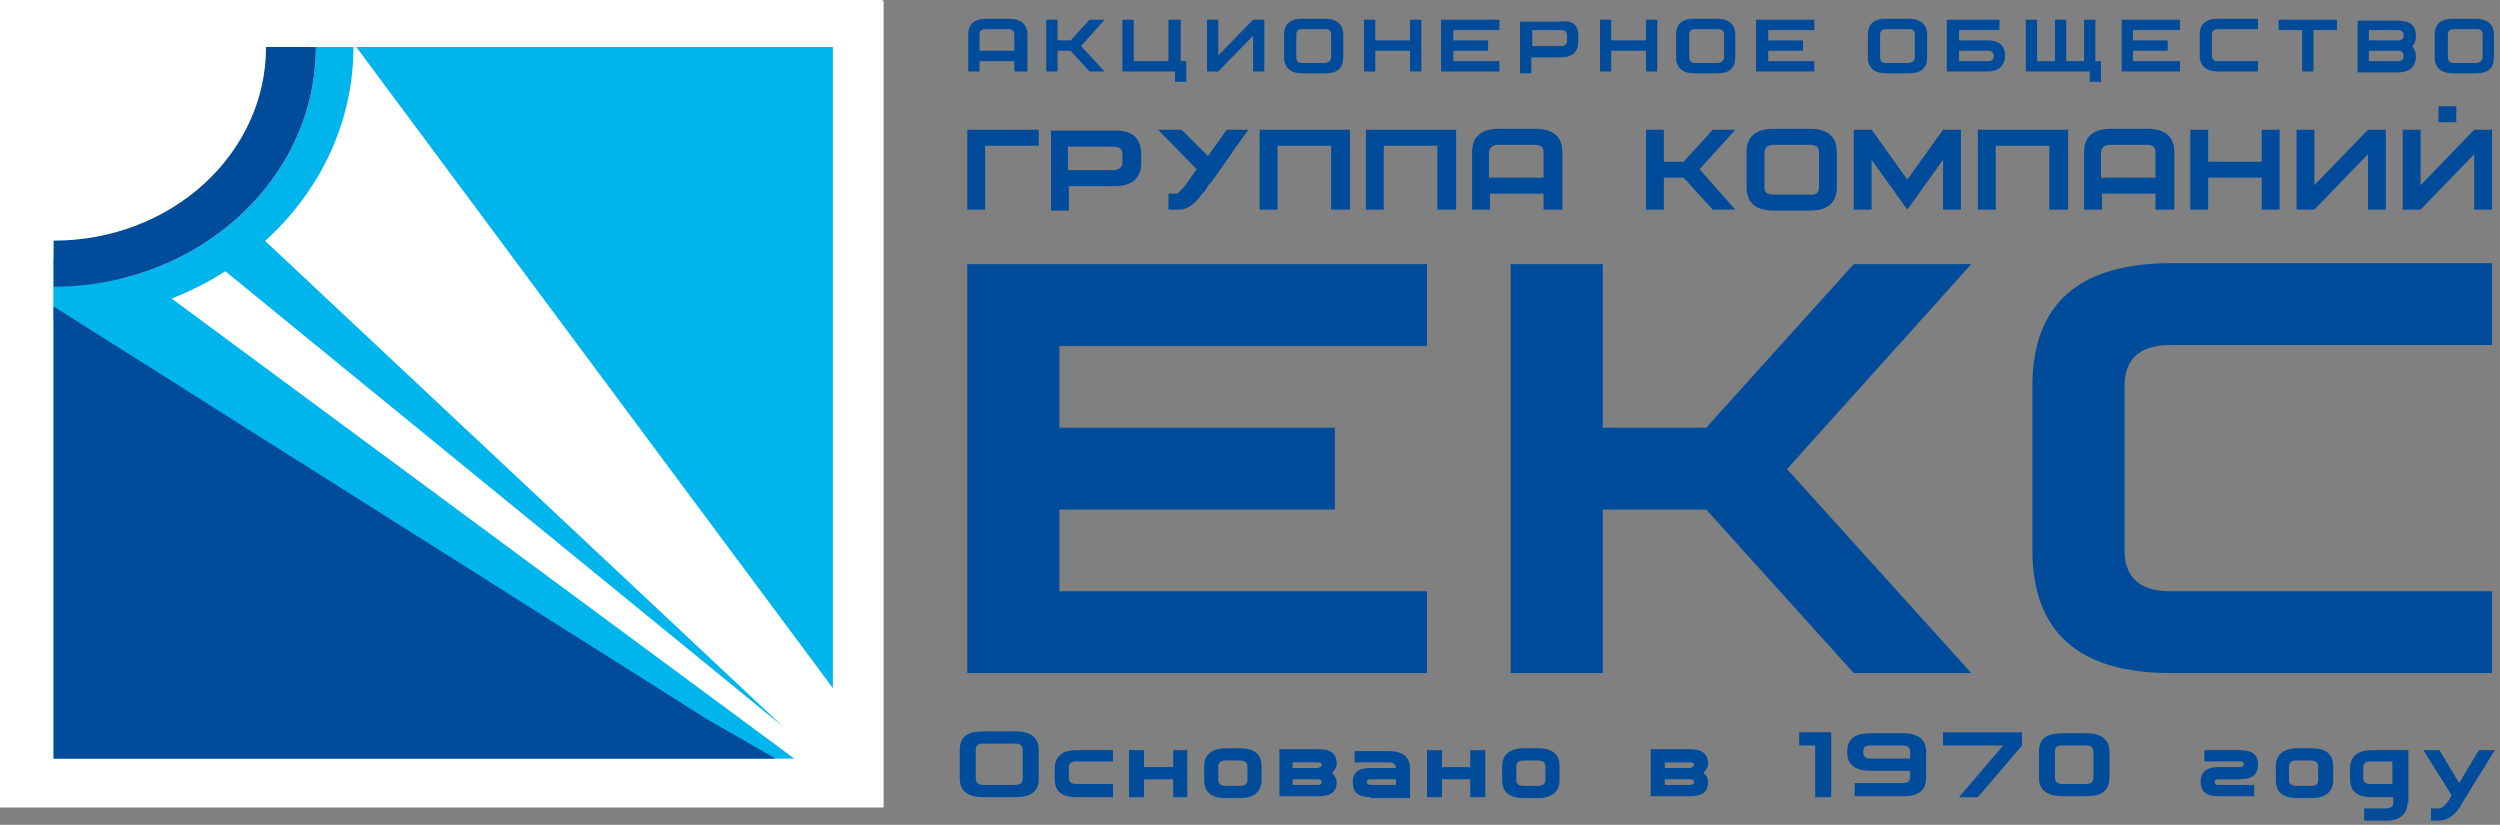 <?xml version="1.0" encoding="UTF-8"?> <svg xmlns="http://www.w3.org/2000/svg" width="294" height="97" viewBox="0 0 294 97" fill="none"><rect x="0" y="0" width="294" height="97" fill="#808080" stroke="none"/><path fill-rule="evenodd" clip-rule="evenodd" d="M103.916 0.111H0V94.962H103.916V0.111Z" fill="white"></path><path fill-rule="evenodd" clip-rule="evenodd" d="M103.805 0H0V94.851H103.805V0Z" fill="white"></path><path fill-rule="evenodd" clip-rule="evenodd" d="M97.946 80.922V5.527H41.898L97.946 80.922ZM6.301 89.213H93.413L18.903 34.16L6.301 30.401V89.213Z" fill="#00B5EC"></path><path fill-rule="evenodd" clip-rule="evenodd" d="M25.205 30.843L92.087 85.454L29.848 27.084L25.205 30.843Z" fill="#00B5EC"></path><path fill-rule="evenodd" clip-rule="evenodd" d="M6.301 37.697C25.757 37.697 41.566 23.326 41.566 5.527H37.144C37.144 21.115 23.325 33.717 6.301 33.717V37.697Z" fill="#00B5EC"></path><path fill-rule="evenodd" clip-rule="evenodd" d="M6.301 33.717C23.325 33.717 37.144 21.115 37.144 5.527H31.285C31.285 18.13 20.119 28.3 6.301 28.3V33.717Z" fill="#004B9A"></path><path fill-rule="evenodd" clip-rule="evenodd" d="M6.301 89.211H91.202L83.132 84.568L6.301 36.037V89.211Z" fill="#004B9A"></path><path fill-rule="evenodd" clip-rule="evenodd" d="M291.959 6.743V4.09C291.959 3.648 291.738 3.427 291.296 3.427H288.532C288.09 3.427 287.869 3.648 287.869 4.09V6.743C287.869 7.186 288.09 7.407 288.532 7.407H291.296C291.738 7.296 291.959 7.075 291.959 6.743ZM293.286 6.743C293.286 7.959 292.623 8.623 291.185 8.623H288.422C287.095 8.623 286.321 7.959 286.321 6.743V4.09C286.321 2.874 286.985 2.211 288.422 2.211H291.185C292.512 2.211 293.286 2.874 293.286 4.09V6.743ZM282.01 7.186H278.583V5.97H282.01C282.452 5.97 282.673 6.191 282.673 6.633C282.673 6.965 282.452 7.186 282.01 7.186ZM282.01 4.754H278.583V3.538H282.01C282.452 3.538 282.673 3.759 282.673 4.201C282.673 4.532 282.452 4.754 282.01 4.754ZM283.668 5.417C284 5.196 284.11 4.754 284.11 4.201C284.11 2.985 283.447 2.432 282.01 2.432H277.256V8.512H282.01C283.336 8.512 284.11 7.849 284.11 6.633C284.11 6.08 283.889 5.638 283.668 5.417ZM274.824 3.538H272.06V8.402H270.734V3.538H267.97V2.321H274.824V3.538ZM265.538 8.402H260.784C259.458 8.402 258.684 7.738 258.684 6.522V4.09C258.684 2.874 259.347 2.211 260.784 2.211H265.538V3.427H260.784C260.342 3.427 260.121 3.648 260.121 4.09V6.522C260.121 6.965 260.342 7.186 260.784 7.186H265.538V8.402ZM256.363 3.538H250.835V4.754H254.925V5.97H250.835V7.186H256.363V8.402H249.509V2.321H256.363V3.538ZM246.413 2.321H245.087V7.186H242.986V2.321H241.66V7.186H239.559V2.321H238.233V8.402H245.75V9.618H247.076V7.186H246.413V2.321ZM233.811 7.186H230.384V5.97H233.811C234.253 5.97 234.474 6.191 234.474 6.633C234.474 6.965 234.253 7.186 233.811 7.186ZM233.811 4.754H230.384V3.538H235.137V2.321H228.946V8.402H233.7C235.027 8.402 235.8 7.738 235.8 6.522C235.8 5.417 235.137 4.754 233.811 4.754ZM225.188 6.743V4.09C225.188 3.648 224.967 3.427 224.525 3.427H221.761C221.319 3.427 221.097 3.648 221.097 4.09V6.743C221.097 7.186 221.319 7.407 221.761 7.407H224.525C224.967 7.296 225.188 7.075 225.188 6.743ZM226.625 6.743C226.625 7.959 225.962 8.623 224.525 8.623H221.761C220.434 8.623 219.66 7.959 219.66 6.743V4.09C219.66 2.874 220.324 2.211 221.761 2.211H224.525C225.851 2.211 226.625 2.874 226.625 4.09V6.743ZM213.359 3.538H207.942V4.754H212.033V5.97H207.942V7.186H213.359V8.402H206.505V2.321H213.359V3.538ZM202.746 6.743V4.09C202.746 3.648 202.525 3.427 202.083 3.427H199.319C198.877 3.427 198.656 3.648 198.656 4.09V6.743C198.656 7.186 198.877 7.407 199.319 7.407H202.083C202.525 7.296 202.746 7.075 202.746 6.743ZM204.073 6.743C204.073 7.959 203.41 8.623 201.973 8.623H199.209C197.882 8.623 197.108 7.959 197.108 6.743V4.09C197.108 2.874 197.772 2.211 199.209 2.211H201.973C203.299 2.211 204.073 2.874 204.073 4.09V6.743ZM194.897 8.402H193.571V5.97H189.481V8.402H188.154V2.321H189.481V4.754H193.571V2.321H194.897V8.402ZM184.285 4.201C184.285 3.759 184.064 3.538 183.621 3.538H180.194V5.417H183.621C184.064 5.417 184.285 5.196 184.285 4.754V4.201ZM185.611 4.201V4.864C185.611 6.08 184.948 6.743 183.511 6.743H180.084V8.623H178.757V2.543H183.511C184.948 2.321 185.611 2.985 185.611 4.201ZM176.436 3.538H170.908V4.754H174.999V5.97H170.908V7.186H176.325V8.402H169.471V2.321H176.325V3.538H176.436ZM167.15 8.402H165.823V5.97H161.733V8.402H160.406V2.321H161.733V4.754H165.823V2.321H167.15V8.402ZM156.537 6.743V4.09C156.537 3.648 156.316 3.427 155.874 3.427H153.11C152.668 3.427 152.447 3.648 152.447 4.09V6.743C152.447 7.186 152.668 7.407 153.11 7.407H155.874C156.316 7.296 156.537 7.075 156.537 6.743ZM157.974 6.743C157.974 7.959 157.311 8.623 155.874 8.623H153.11C151.783 8.623 151.01 7.959 151.01 6.743V4.09C151.01 2.874 151.673 2.211 153.11 2.211H155.874C157.2 2.211 157.974 2.874 157.974 4.09V6.743ZM148.688 2.321H147.361L143.271 6.522V2.321H141.945V8.402H143.271L147.361 4.201V8.402H148.688V2.321ZM138.739 2.321H137.412V7.186H133.322V2.321H131.995V8.402H138.186V9.618H139.513V7.186H138.849V2.321H138.739ZM129.895 8.402H128.126L125.915 5.97H124.367V8.402H123.041V2.321H124.367V4.754H125.915L128.126 2.321H129.895L127.131 5.417L129.895 8.402ZM119.282 5.97V4.09C119.282 3.648 119.061 3.427 118.619 3.427H115.855C115.413 3.427 115.192 3.648 115.192 4.09V5.97H119.282ZM120.609 8.402H119.282V7.186H115.192V8.402H113.865V4.09C113.865 2.874 114.529 2.211 115.966 2.211H118.729C120.056 2.211 120.83 2.874 120.83 4.09V8.402H120.609Z" fill="#004B9A"></path><path fill-rule="evenodd" clip-rule="evenodd" d="M288.864 14.373H286.764V12.494H288.864V14.373ZM293.065 15.258H290.964L284.663 21.78V15.258H282.563V24.654H284.663L290.964 18.132V24.654H293.065V15.258ZM280.573 15.258H278.472L272.171 21.78V15.258H270.071V24.654H272.171L278.472 18.132V24.654H280.573V15.258ZM268.081 24.654H265.98V20.896H259.679V24.654H257.579V15.258H259.679V19.017H265.98V15.258H268.081V24.654ZM253.488 20.896V17.911C253.488 17.248 253.157 17.027 252.383 17.027H248.182C247.519 17.027 247.077 17.358 247.077 17.911V20.896H253.488ZM255.589 24.654H253.488V22.775H247.187V24.654H245.087V17.911C245.087 16.032 246.192 15.147 248.293 15.147H252.494C254.594 15.147 255.699 16.032 255.699 17.911V24.654H255.589ZM243.097 24.654H240.996V17.137H234.695V24.654H232.595V15.258H243.207V24.654H243.097ZM230.605 24.654H228.504V18.795L224.304 24.654L220.103 18.795V24.654H218.002V15.258H220.103L224.304 21.117L228.504 15.258H230.605V24.654ZM213.912 22.001V17.911C213.912 17.248 213.58 17.027 212.807 17.027H208.606C207.942 17.027 207.5 17.358 207.5 17.911V22.001C207.5 22.665 207.832 22.886 208.606 22.886H212.807C213.58 22.996 213.912 22.665 213.912 22.001ZM216.012 22.001C216.012 23.881 214.907 24.765 212.807 24.765H208.606C206.505 24.765 205.4 23.881 205.4 22.001V17.911C205.4 16.032 206.505 15.147 208.606 15.147H212.807C214.907 15.147 216.012 16.032 216.012 17.911V22.001ZM204.073 24.654H201.42L197.993 20.896H195.671V24.654H193.571V15.258H195.671V19.017H197.993L201.42 15.258H204.073L199.872 19.901L204.073 24.654ZM181.521 20.896V17.911C181.521 17.248 181.19 17.027 180.416 17.027H176.215C175.552 17.027 175.109 17.358 175.109 17.911V20.896H181.521ZM183.622 24.654H181.521V22.775H175.22V24.654H173.12V17.911C173.12 16.032 174.225 15.147 176.325 15.147H180.526C182.627 15.147 183.732 16.032 183.732 17.911V24.654H183.622ZM171.13 24.654H169.029V17.137H162.728V24.654H160.628V15.258H171.24V24.654H171.13ZM158.638 24.654H156.537V17.137H150.236V24.654H148.136V15.258H158.748V24.654H158.638ZM137.191 22.775H138.297C138.518 22.775 138.849 22.444 139.402 21.78L140.729 19.901L136.196 15.258H138.96L142.055 18.353L144.266 15.258H146.809C145.925 16.474 144.819 18.022 143.603 19.79C143.161 20.454 142.719 21.006 142.498 21.338C142.166 21.67 141.945 22.001 141.834 22.222C141.724 22.444 141.613 22.554 141.503 22.665C141.392 22.775 141.392 22.775 141.392 22.775C140.508 23.991 139.623 24.654 138.739 24.654H137.412V22.775H137.191ZM131.995 18.132C131.995 17.469 131.664 17.248 130.89 17.248H125.584V20.011H130.89C131.553 20.011 131.995 19.68 131.995 19.127V18.132ZM134.206 18.132V19.127C134.206 21.006 133.101 21.891 131 21.891H125.694V24.765H123.594V15.368H131C133.101 15.258 134.206 16.253 134.206 18.132ZM122.157 15.258H113.755V24.654H115.855V17.137H122.157V15.258Z" fill="#004B9A"></path><path fill-rule="evenodd" clip-rule="evenodd" d="M293.065 79.152H255.257C244.423 79.152 239.007 74.288 239.007 64.671V45.435C239.007 35.817 244.423 30.953 255.257 30.953H293.065V40.571H255.257C251.609 40.571 249.84 42.229 249.84 45.435V64.671C249.84 67.876 251.609 69.535 255.257 69.535H293.065V79.152ZM231.821 79.152H218.002L200.646 59.917H188.486V79.152H177.652V31.064H188.486V50.299H200.646L218.002 31.064H231.821L210.153 55.163L231.821 79.152ZM167.813 40.681H124.589V50.299H156.979V59.917H124.589V69.535H167.813V79.152H113.755V31.064H167.813V40.681Z" fill="#004B9A"></path><path d="M120.277 91.535V88.219C120.277 87.666 119.945 87.445 119.392 87.445H115.634C114.971 87.445 114.749 87.666 114.749 88.219V91.535C114.749 92.088 115.081 92.309 115.634 92.309H119.392C119.945 92.309 120.277 92.088 120.277 91.535ZM122.156 91.535C122.156 93.083 121.272 93.746 119.392 93.746H115.634C113.755 93.746 112.87 92.972 112.87 91.535V88.219C112.87 86.671 113.755 86.008 115.634 86.008H119.392C121.272 86.008 122.156 86.782 122.156 88.219V91.535Z" fill="#004B9A"></path><path d="M130.89 93.746H126.579C124.921 93.746 124.036 93.083 124.036 91.646V90.319C124.036 88.993 124.921 88.219 126.579 88.219H130.89V89.545H126.579C126.026 89.545 125.694 89.766 125.694 90.209V91.535C125.694 91.977 126.026 92.198 126.579 92.198H130.89V93.746Z" fill="#004B9A"></path><path d="M139.624 93.746H137.965V91.646H134.538V93.746H132.77V88.219H134.538V90.209H137.965V88.219H139.624V93.746Z" fill="#004B9A"></path><path d="M146.699 91.755V90.097C146.699 89.654 146.367 89.433 145.814 89.433H144.156C143.603 89.433 143.272 89.654 143.272 90.097V91.755C143.272 92.197 143.603 92.418 144.156 92.418H145.814C146.367 92.418 146.699 92.197 146.699 91.755ZM148.357 91.755C148.357 93.081 147.472 93.855 145.814 93.855H144.156C142.498 93.855 141.613 93.192 141.613 91.755V90.097C141.613 88.77 142.498 87.996 144.156 87.996H145.814C147.472 87.996 148.357 88.659 148.357 90.097V91.755Z" fill="#004B9A"></path><path d="M155.432 91.977C155.432 91.755 155.321 91.645 154.99 91.645H152.005V92.308H154.99C155.321 92.308 155.432 92.198 155.432 91.977ZM155.432 89.987C155.432 89.766 155.321 89.655 154.99 89.655H152.005V90.318H154.99C155.321 90.208 155.432 90.097 155.432 89.987ZM157.201 91.977C157.201 93.082 156.537 93.635 155.1 93.635H150.457V88.107H155.1C156.537 88.107 157.201 88.66 157.201 89.876C157.201 90.208 156.979 90.54 156.648 90.871C156.979 91.203 157.201 91.645 157.201 91.977Z" fill="#004B9A"></path><path d="M161.18 92.308H164.164V91.645H161.18C160.848 91.645 160.737 91.755 160.737 91.976C160.737 92.197 160.958 92.308 161.18 92.308ZM161.18 93.745C159.742 93.745 159.079 93.192 159.079 91.976C159.079 90.871 159.742 90.318 161.18 90.318H164.164C164.164 89.876 163.833 89.655 163.28 89.655H159.3V88.328H163.28C164.938 88.328 165.823 88.991 165.823 90.429V93.856H161.18V93.745Z" fill="#004B9A"></path><path d="M174.667 93.746H172.899V91.646H169.582V93.746H167.813V88.219H169.582V90.209H172.899V88.219H174.667V93.746Z" fill="#004B9A"></path><path d="M181.742 91.755V90.097C181.742 89.654 181.411 89.433 180.858 89.433H179.2C178.647 89.433 178.315 89.654 178.315 90.097V91.755C178.315 92.197 178.647 92.418 179.2 92.418H180.858C181.411 92.418 181.742 92.197 181.742 91.755ZM183.401 91.755C183.401 93.081 182.516 93.855 180.858 93.855H179.2C177.542 93.855 176.657 93.192 176.657 91.755V90.097C176.657 88.77 177.542 87.996 179.2 87.996H180.858C182.516 87.996 183.401 88.659 183.401 90.097V91.755Z" fill="#004B9A"></path><path d="M199.209 91.977C199.209 91.755 199.099 91.645 198.767 91.645H195.782V92.308H198.767C199.099 92.308 199.209 92.198 199.209 91.977ZM199.209 89.987C199.209 89.766 199.099 89.655 198.767 89.655H195.782V90.318H198.767C199.099 90.208 199.209 90.097 199.209 89.987ZM200.868 91.977C200.868 93.082 200.204 93.635 198.767 93.635H194.124V88.107H198.767C200.204 88.107 200.868 88.66 200.868 89.876C200.868 90.208 200.646 90.54 200.315 90.871C200.757 91.203 200.868 91.645 200.868 91.977Z" fill="#004B9A"></path><path d="M215.348 93.747H213.469V87.667H211.59V86.119H215.348V93.747Z" fill="#004B9A"></path><path d="M224.635 89.211V88.438C224.635 87.885 224.304 87.664 223.751 87.664H219.992C219.329 87.664 219.108 87.885 219.108 88.438C219.108 88.99 219.439 89.211 219.992 89.211H224.635ZM226.515 91.422C226.515 92.97 225.63 93.633 223.751 93.633H218.113V92.086H223.751C224.414 92.086 224.635 91.865 224.635 91.312V90.648H219.992C218.113 90.648 217.229 89.875 217.229 88.438C217.229 86.89 218.113 86.227 219.992 86.227H223.751C225.63 86.227 226.515 87 226.515 88.438V91.422Z" fill="#004B9A"></path><path d="M237.79 86.119V87.667L232.594 93.747H230.383L235.579 87.667H228.504V86.119H237.79Z" fill="#004B9A"></path><path d="M246.192 91.422V88.438C246.192 87.885 245.86 87.664 245.308 87.664H242.544C241.881 87.664 241.66 87.885 241.66 88.438V91.422C241.66 91.975 241.991 92.196 242.544 92.196H245.308C245.86 92.196 246.192 91.975 246.192 91.422ZM248.071 91.422C248.071 92.97 247.187 93.633 245.308 93.633H242.544C240.665 93.633 239.78 92.859 239.78 91.422V88.438C239.78 86.89 240.665 86.227 242.544 86.227H245.308C247.187 86.227 248.071 87 248.071 88.438V91.422Z" fill="#004B9A"></path><path d="M260.895 90.209H263.438C263.659 90.209 263.88 90.098 263.88 89.877C263.88 89.656 263.77 89.545 263.438 89.545H259.237V88.219H263.438C264.875 88.219 265.538 88.772 265.538 89.877C265.538 91.093 264.875 91.646 263.438 91.646H260.895C260.564 91.646 260.453 91.756 260.453 91.977C260.453 92.198 260.564 92.309 260.895 92.309H265.096V93.636H260.895C259.458 93.636 258.795 93.083 258.795 91.867C258.795 90.872 259.458 90.209 260.895 90.209Z" fill="#004B9A"></path><path d="M272.613 91.755V90.097C272.613 89.654 272.282 89.433 271.729 89.433H270.071C269.518 89.433 269.186 89.654 269.186 90.097V91.755C269.186 92.197 269.518 92.418 270.071 92.418H271.729C272.392 92.418 272.613 92.197 272.613 91.755ZM274.382 91.755C274.382 93.081 273.498 93.855 271.84 93.855H270.181C268.523 93.855 267.639 93.192 267.639 91.755V90.097C267.639 88.77 268.523 87.996 270.181 87.996H271.84C273.498 87.996 274.382 88.659 274.382 90.097V91.755Z" fill="#004B9A"></path><path d="M281.347 89.545H278.804C278.251 89.545 277.92 89.766 277.92 90.209V91.535C277.92 91.977 278.251 92.198 278.804 92.198H281.347V89.545ZM283.116 94.409C283.116 95.736 282.231 96.51 280.573 96.51H278.03V95.073H280.573C281.126 95.073 281.457 94.852 281.457 94.409V93.746H278.915C277.256 93.746 276.372 93.083 276.372 91.646V90.319C276.372 88.993 277.256 88.219 278.915 88.219H283.226V94.409H283.116Z" fill="#004B9A"></path><path d="M285.99 95.073H286.764C287.096 95.073 287.427 94.852 287.869 94.299L288.312 93.525L284.995 88.219H286.874L289.196 92.088L291.517 88.219H293.397L289.97 93.746L289.307 94.852C288.643 95.957 287.759 96.51 286.653 96.51H285.879V95.073H285.99Z" fill="#004B9A"></path></svg> 